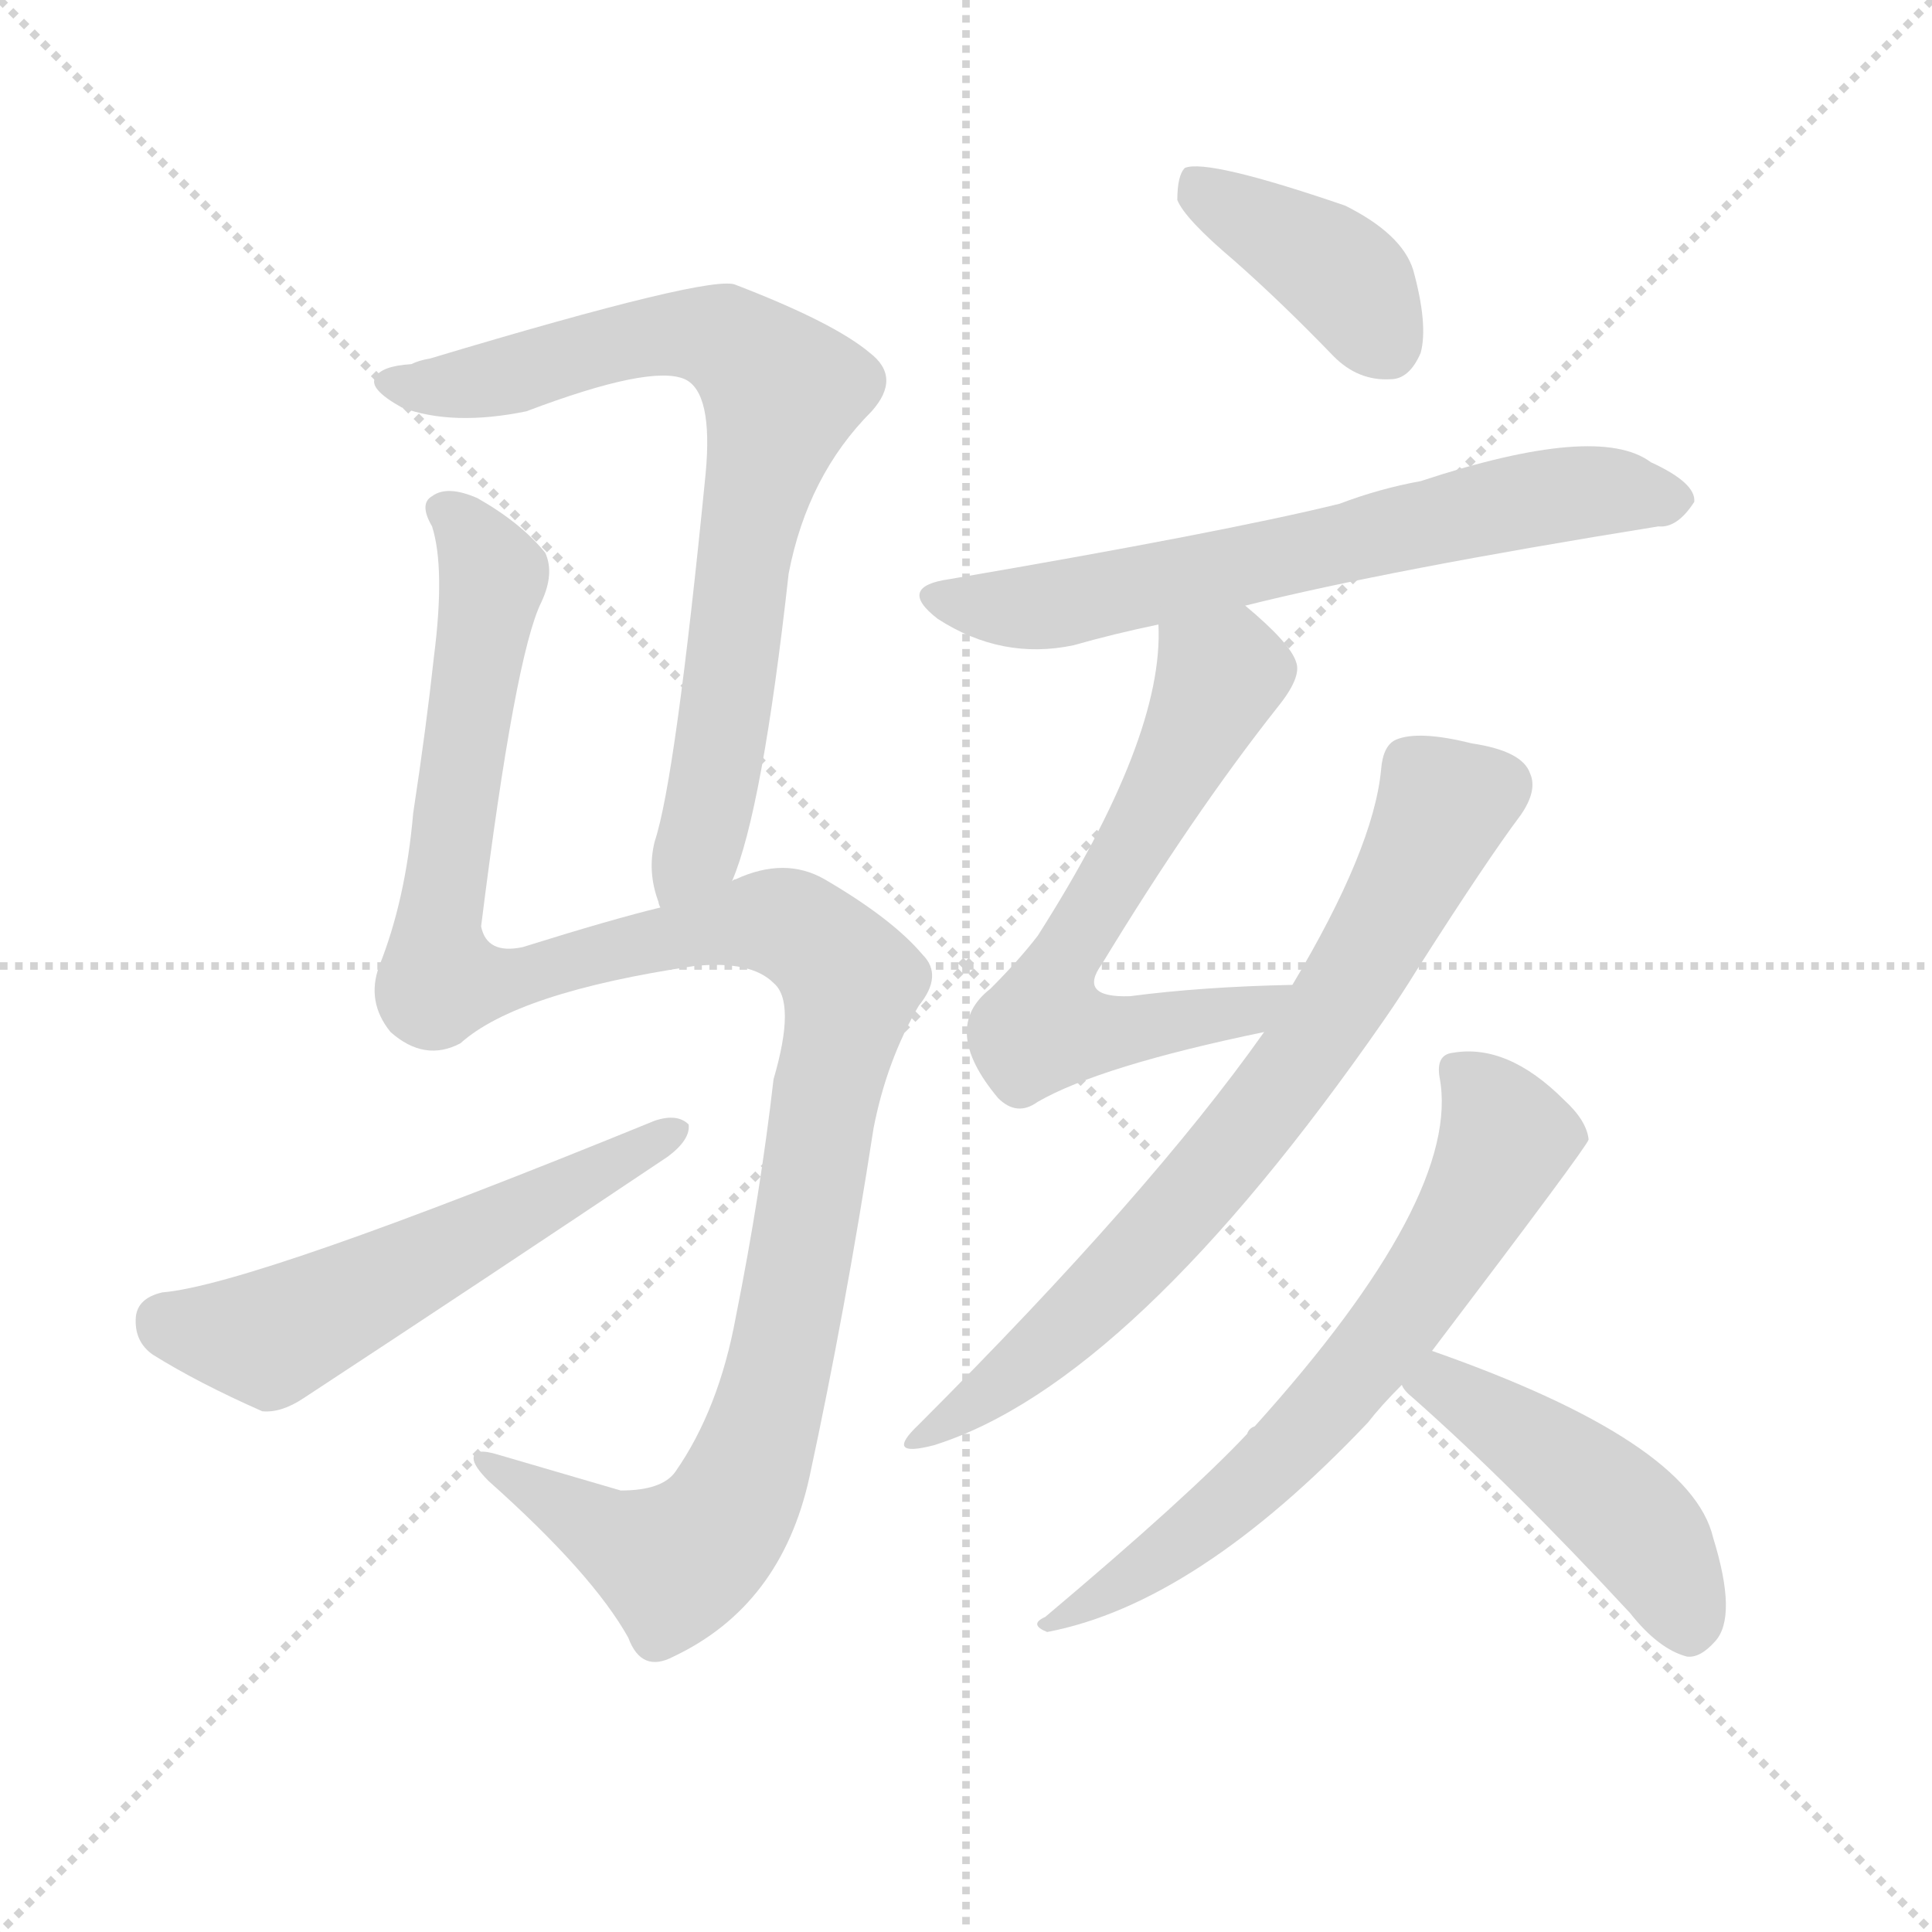 <svg version="1.1" viewBox="0 0 1024 1024" xmlns="http://www.w3.org/2000/svg">
  <g stroke="lightgray" stroke-dasharray="1,1" stroke-width="1" transform="scale(4, 4)">
    <line x1="0" y1="0" x2="256" y2="256"></line>
    <line x1="256" y1="0" x2="0" y2="256"></line>
    <line x1="128" y1="0" x2="128" y2="256"></line>
    <line x1="0" y1="128" x2="256" y2="128"></line>
  </g>
  <g transform="scale(1, -1) translate(0, -900)">
    <style type="text/css">
      
        @keyframes keyframes0 {
          from {
            stroke: blue;
            stroke-dashoffset: 757;
            stroke-width: 128;
          }
          71% {
            animation-timing-function: step-end;
            stroke: blue;
            stroke-dashoffset: 0;
            stroke-width: 128;
          }
          to {
            stroke: black;
            stroke-width: 1024;
          }
        }
        #make-me-a-hanzi-animation-0 {
          animation: keyframes0 0.866s both;
          animation-delay: 0s;
          animation-timing-function: linear;
        }
      
        @keyframes keyframes1 {
          from {
            stroke: blue;
            stroke-dashoffset: 1187;
            stroke-width: 128;
          }
          79% {
            animation-timing-function: step-end;
            stroke: blue;
            stroke-dashoffset: 0;
            stroke-width: 128;
          }
          to {
            stroke: black;
            stroke-width: 1024;
          }
        }
        #make-me-a-hanzi-animation-1 {
          animation: keyframes1 1.216s both;
          animation-delay: 0.866s;
          animation-timing-function: linear;
        }
      
        @keyframes keyframes2 {
          from {
            stroke: blue;
            stroke-dashoffset: 554;
            stroke-width: 128;
          }
          64% {
            animation-timing-function: step-end;
            stroke: blue;
            stroke-dashoffset: 0;
            stroke-width: 128;
          }
          to {
            stroke: black;
            stroke-width: 1024;
          }
        }
        #make-me-a-hanzi-animation-2 {
          animation: keyframes2 0.701s both;
          animation-delay: 2.082s;
          animation-timing-function: linear;
        }
      
        @keyframes keyframes3 {
          from {
            stroke: blue;
            stroke-dashoffset: 394;
            stroke-width: 128;
          }
          56% {
            animation-timing-function: step-end;
            stroke: blue;
            stroke-dashoffset: 0;
            stroke-width: 128;
          }
          to {
            stroke: black;
            stroke-width: 1024;
          }
        }
        #make-me-a-hanzi-animation-3 {
          animation: keyframes3 0.571s both;
          animation-delay: 2.783s;
          animation-timing-function: linear;
        }
      
        @keyframes keyframes4 {
          from {
            stroke: blue;
            stroke-dashoffset: 652;
            stroke-width: 128;
          }
          68% {
            animation-timing-function: step-end;
            stroke: blue;
            stroke-dashoffset: 0;
            stroke-width: 128;
          }
          to {
            stroke: black;
            stroke-width: 1024;
          }
        }
        #make-me-a-hanzi-animation-4 {
          animation: keyframes4 0.781s both;
          animation-delay: 3.354s;
          animation-timing-function: linear;
        }
      
        @keyframes keyframes5 {
          from {
            stroke: blue;
            stroke-dashoffset: 625;
            stroke-width: 128;
          }
          67% {
            animation-timing-function: step-end;
            stroke: blue;
            stroke-dashoffset: 0;
            stroke-width: 128;
          }
          to {
            stroke: black;
            stroke-width: 1024;
          }
        }
        #make-me-a-hanzi-animation-5 {
          animation: keyframes5 0.759s both;
          animation-delay: 4.134s;
          animation-timing-function: linear;
        }
      
        @keyframes keyframes6 {
          from {
            stroke: blue;
            stroke-dashoffset: 717;
            stroke-width: 128;
          }
          70% {
            animation-timing-function: step-end;
            stroke: blue;
            stroke-dashoffset: 0;
            stroke-width: 128;
          }
          to {
            stroke: black;
            stroke-width: 1024;
          }
        }
        #make-me-a-hanzi-animation-6 {
          animation: keyframes6 0.833s both;
          animation-delay: 4.893s;
          animation-timing-function: linear;
        }
      
        @keyframes keyframes7 {
          from {
            stroke: blue;
            stroke-dashoffset: 656;
            stroke-width: 128;
          }
          68% {
            animation-timing-function: step-end;
            stroke: blue;
            stroke-dashoffset: 0;
            stroke-width: 128;
          }
          to {
            stroke: black;
            stroke-width: 1024;
          }
        }
        #make-me-a-hanzi-animation-7 {
          animation: keyframes7 0.784s both;
          animation-delay: 5.726s;
          animation-timing-function: linear;
        }
      
        @keyframes keyframes8 {
          from {
            stroke: blue;
            stroke-dashoffset: 458;
            stroke-width: 128;
          }
          60% {
            animation-timing-function: step-end;
            stroke: blue;
            stroke-dashoffset: 0;
            stroke-width: 128;
          }
          to {
            stroke: black;
            stroke-width: 1024;
          }
        }
        #make-me-a-hanzi-animation-8 {
          animation: keyframes8 0.623s both;
          animation-delay: 6.51s;
          animation-timing-function: linear;
        }
      
    </style>
    
      <path d="M 388 433 Q 404 470 418 596 Q 428 648 462 682 Q 478 700 461 713 Q 442 729 390 749 Q 378 755 228 710 Q 222 709 218 707 Q 202 706 199 700 Q 195 694 213 684 Q 240 674 279 682 Q 345 707 363 699 Q 378 692 374 649 Q 358 487 347 454 Q 343 438 349 422 Q 349 421 350 419 C 358 390 378 405 388 433 Z" fill="lightgray"></path>
    
      <path d="M 350 419 Q 325 413 277 398 Q 258 394 255 409 Q 273 553 287 581 Q 294 596 289 607 Q 276 623 253 636 Q 237 643 229 637 Q 222 633 229 621 Q 236 599 230 552 Q 226 515 219 469 Q 215 423 201 388 Q 194 369 207 353 Q 225 337 244 347 Q 274 374 368 388 Q 398 391 410 379 Q 422 369 410 328 Q 403 267 390 202 Q 381 153 358 120 Q 351 110 329 110 Q 295 120 264 129 Q 251 133 251 127 Q 251 123 259 115 Q 314 66 333 32 Q 340 13 357 22 Q 414 49 429 117 Q 448 205 463 302 Q 470 338 487 367 Q 500 383 489 394 Q 473 413 437 434 Q 416 446 390 434 Q 389 434 388 433 L 350 419 Z" fill="lightgray"></path>
    
      <path d="M 86 215 Q 73 212 72 202 Q 71 189 81 182 Q 105 167 139 152 Q 149 151 161 159 Q 257 222 354 287 Q 366 296 365 304 Q 359 310 347 306 Q 134 219 86 215 Z" fill="lightgray"></path>
    
      <path d="M 654 762 Q 679 740 707 711 Q 720 698 737 699 Q 747 699 753 713 Q 757 728 749 757 Q 743 776 713 791 Q 640 816 628 811 Q 624 807 624 794 Q 628 784 654 762 Z" fill="lightgray"></path>
    
      <path d="M 660 579 Q 736 598 879 621 Q 889 620 898 634 Q 899 644 875 655 Q 847 676 753 645 Q 731 641 710 633 Q 649 618 503 593 Q 475 589 497 572 Q 531 550 569 558 Q 590 564 614 569 L 660 579 Z" fill="lightgray"></path>
    
      <path d="M 685 378 Q 637 377 599 372 Q 571 371 584 389 Q 632 468 677 525 Q 690 541 687 549 Q 684 559 660 579 C 637 599 614 599 614 569 Q 617 509 550 404 Q 540 391 525 376 Q 498 355 529 318 Q 539 308 550 316 Q 583 335 670 353 C 699 359 715 379 685 378 Z" fill="lightgray"></path>
    
      <path d="M 670 353 Q 610 268 487 145 Q 468 127 495 134 Q 600 167 734 360 Q 743 373 751 386 Q 788 444 806 468 Q 815 481 811 490 Q 807 502 780 506 Q 752 513 740 508 Q 733 505 732 492 Q 728 450 685 378 L 670 353 Z" fill="lightgray"></path>
    
      <path d="M 759 184 Q 841 292 842 296 Q 841 306 829 317 Q 799 347 770 342 Q 761 341 763 329 Q 775 266 665 144 Q 662 143 661 140 Q 630 107 554 43 Q 545 39 555 35 Q 634 50 725 146 Q 732 155 743 166 L 759 184 Z" fill="lightgray"></path>
    
      <path d="M 743 166 Q 744 163 749 159 Q 801 113 864 45 Q 879 26 894 22 Q 901 21 909 30 Q 921 43 908 85 Q 896 136 759 184 C 731 194 724 190 743 166 Z" fill="lightgray"></path>
    
    
      <clipPath id="make-me-a-hanzi-clip-0">
        <path d="M 388 433 Q 404 470 418 596 Q 428 648 462 682 Q 478 700 461 713 Q 442 729 390 749 Q 378 755 228 710 Q 222 709 218 707 Q 202 706 199 700 Q 195 694 213 684 Q 240 674 279 682 Q 345 707 363 699 Q 378 692 374 649 Q 358 487 347 454 Q 343 438 349 422 Q 349 421 350 419 C 358 390 378 405 388 433 Z"></path>
      </clipPath>
      <path clip-path="url(#make-me-a-hanzi-clip-0)" d="M 206 698 L 255 698 L 332 720 L 373 723 L 389 718 L 415 692 L 399 634 L 376 471 L 356 423" fill="none" id="make-me-a-hanzi-animation-0" stroke-dasharray="629 1258" stroke-linecap="round"></path>
    
      <clipPath id="make-me-a-hanzi-clip-1">
        <path d="M 350 419 Q 325 413 277 398 Q 258 394 255 409 Q 273 553 287 581 Q 294 596 289 607 Q 276 623 253 636 Q 237 643 229 637 Q 222 633 229 621 Q 236 599 230 552 Q 226 515 219 469 Q 215 423 201 388 Q 194 369 207 353 Q 225 337 244 347 Q 274 374 368 388 Q 398 391 410 379 Q 422 369 410 328 Q 403 267 390 202 Q 381 153 358 120 Q 351 110 329 110 Q 295 120 264 129 Q 251 133 251 127 Q 251 123 259 115 Q 314 66 333 32 Q 340 13 357 22 Q 414 49 429 117 Q 448 205 463 302 Q 470 338 487 367 Q 500 383 489 394 Q 473 413 437 434 Q 416 446 390 434 Q 389 434 388 433 L 350 419 Z"></path>
      </clipPath>
      <path clip-path="url(#make-me-a-hanzi-clip-1)" d="M 236 629 L 250 616 L 261 593 L 232 414 L 234 381 L 271 381 L 406 412 L 428 404 L 451 379 L 409 160 L 384 95 L 357 72 L 258 123" fill="none" id="make-me-a-hanzi-animation-1" stroke-dasharray="1059 2118" stroke-linecap="round"></path>
    
      <clipPath id="make-me-a-hanzi-clip-2">
        <path d="M 86 215 Q 73 212 72 202 Q 71 189 81 182 Q 105 167 139 152 Q 149 151 161 159 Q 257 222 354 287 Q 366 296 365 304 Q 359 310 347 306 Q 134 219 86 215 Z"></path>
      </clipPath>
      <path clip-path="url(#make-me-a-hanzi-clip-2)" d="M 87 200 L 148 193 L 359 301" fill="none" id="make-me-a-hanzi-animation-2" stroke-dasharray="426 852" stroke-linecap="round"></path>
    
      <clipPath id="make-me-a-hanzi-clip-3">
        <path d="M 654 762 Q 679 740 707 711 Q 720 698 737 699 Q 747 699 753 713 Q 757 728 749 757 Q 743 776 713 791 Q 640 816 628 811 Q 624 807 624 794 Q 628 784 654 762 Z"></path>
      </clipPath>
      <path clip-path="url(#make-me-a-hanzi-clip-3)" d="M 632 805 L 704 760 L 735 717" fill="none" id="make-me-a-hanzi-animation-3" stroke-dasharray="266 532" stroke-linecap="round"></path>
    
      <clipPath id="make-me-a-hanzi-clip-4">
        <path d="M 660 579 Q 736 598 879 621 Q 889 620 898 634 Q 899 644 875 655 Q 847 676 753 645 Q 731 641 710 633 Q 649 618 503 593 Q 475 589 497 572 Q 531 550 569 558 Q 590 564 614 569 L 660 579 Z"></path>
      </clipPath>
      <path clip-path="url(#make-me-a-hanzi-clip-4)" d="M 498 583 L 524 578 L 570 581 L 825 637 L 887 635" fill="none" id="make-me-a-hanzi-animation-4" stroke-dasharray="524 1048" stroke-linecap="round"></path>
    
      <clipPath id="make-me-a-hanzi-clip-5">
        <path d="M 685 378 Q 637 377 599 372 Q 571 371 584 389 Q 632 468 677 525 Q 690 541 687 549 Q 684 559 660 579 C 637 599 614 599 614 569 Q 617 509 550 404 Q 540 391 525 376 Q 498 355 529 318 Q 539 308 550 316 Q 583 335 670 353 C 699 359 715 379 685 378 Z"></path>
      </clipPath>
      <path clip-path="url(#make-me-a-hanzi-clip-5)" d="M 623 564 L 647 541 L 570 403 L 553 356 L 600 353 L 657 362 L 677 374" fill="none" id="make-me-a-hanzi-animation-5" stroke-dasharray="497 994" stroke-linecap="round"></path>
    
      <clipPath id="make-me-a-hanzi-clip-6">
        <path d="M 670 353 Q 610 268 487 145 Q 468 127 495 134 Q 600 167 734 360 Q 743 373 751 386 Q 788 444 806 468 Q 815 481 811 490 Q 807 502 780 506 Q 752 513 740 508 Q 733 505 732 492 Q 728 450 685 378 L 670 353 Z"></path>
      </clipPath>
      <path clip-path="url(#make-me-a-hanzi-clip-6)" d="M 795 484 L 765 473 L 708 365 L 614 245 L 552 184 L 497 144" fill="none" id="make-me-a-hanzi-animation-6" stroke-dasharray="589 1178" stroke-linecap="round"></path>
    
      <clipPath id="make-me-a-hanzi-clip-7">
        <path d="M 759 184 Q 841 292 842 296 Q 841 306 829 317 Q 799 347 770 342 Q 761 341 763 329 Q 775 266 665 144 Q 662 143 661 140 Q 630 107 554 43 Q 545 39 555 35 Q 634 50 725 146 Q 732 155 743 166 L 759 184 Z"></path>
      </clipPath>
      <path clip-path="url(#make-me-a-hanzi-clip-7)" d="M 776 330 L 799 296 L 750 209 L 678 126 L 616 75 L 571 46 L 563 47 L 560 40" fill="none" id="make-me-a-hanzi-animation-7" stroke-dasharray="528 1056" stroke-linecap="round"></path>
    
      <clipPath id="make-me-a-hanzi-clip-8">
        <path d="M 743 166 Q 744 163 749 159 Q 801 113 864 45 Q 879 26 894 22 Q 901 21 909 30 Q 921 43 908 85 Q 896 136 759 184 C 731 194 724 190 743 166 Z"></path>
      </clipPath>
      <path clip-path="url(#make-me-a-hanzi-clip-8)" d="M 751 167 L 766 166 L 784 155 L 852 105 L 883 68 L 895 37" fill="none" id="make-me-a-hanzi-animation-8" stroke-dasharray="330 660" stroke-linecap="round"></path>
    
  </g>
</svg>